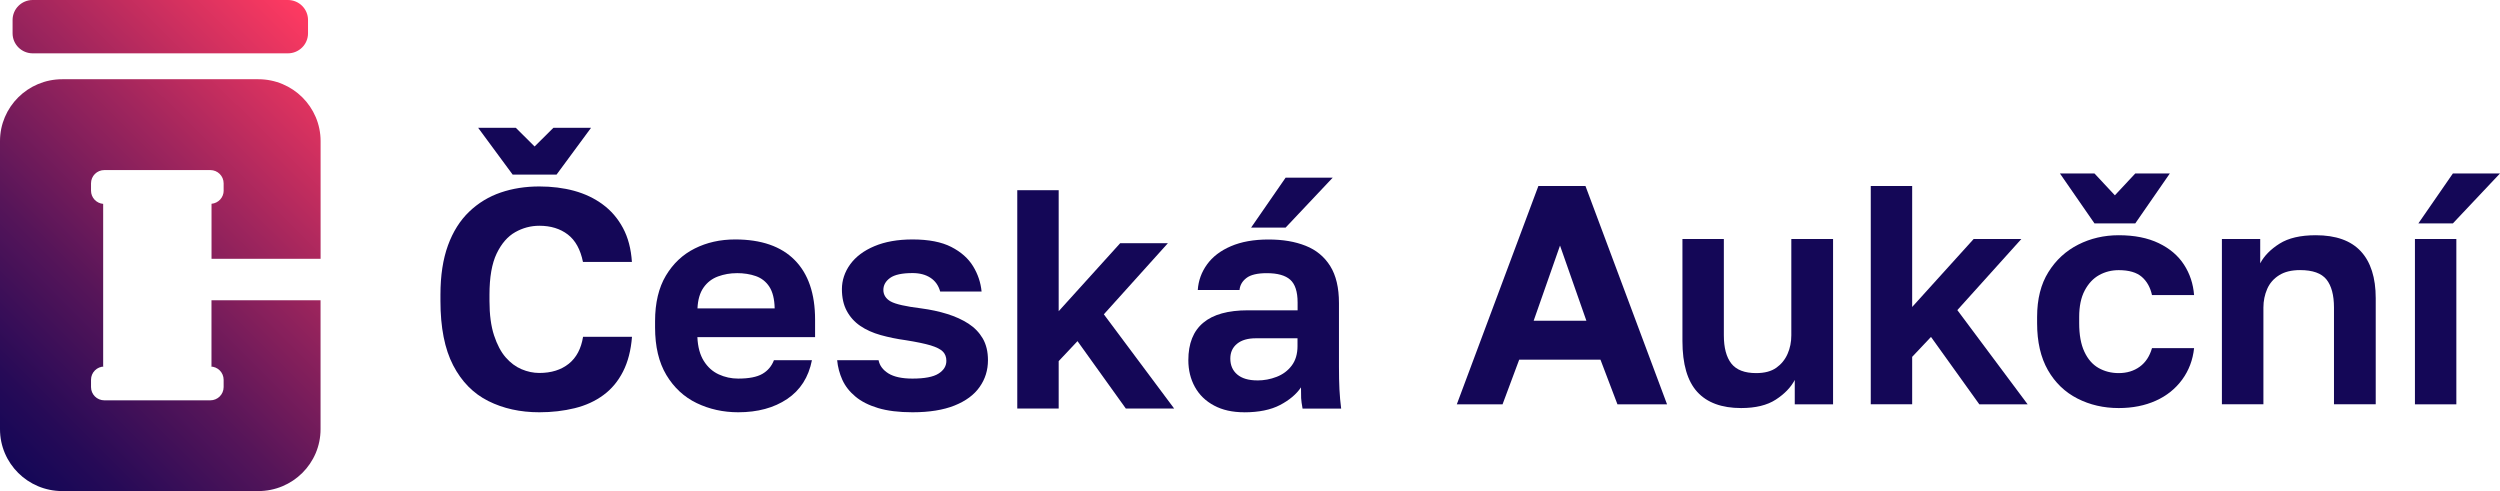 <svg width="280" height="55" viewBox="0 0 280 55" fill="none" xmlns="http://www.w3.org/2000/svg">
<g clip-path="url(#clip0_283_270)">
<path d="M25.047 21.355V20.533C25.047 19.716 24.385 19.048 23.552 19.048H11.688C10.861 19.048 10.194 19.711 10.194 20.533V21.355C10.194 22.129 10.786 22.766 11.555 22.835V41.05H11.688C10.861 41.05 10.194 41.713 10.194 42.535V43.352C10.194 44.169 10.855 44.837 11.688 44.837H23.552C24.379 44.837 25.047 44.174 25.047 43.352V42.535C25.047 41.718 24.385 41.05 23.552 41.05H23.686V33.629H35.902V48.067C35.902 51.897 32.78 55 28.927 55H6.975C3.122 55 0 51.897 0 48.067V15.807C0 11.977 3.122 8.874 6.975 8.874H28.932C32.785 8.874 35.907 11.977 35.907 15.807V28.988H23.691V22.824C24.454 22.755 25.052 22.124 25.052 21.344L25.047 21.355ZM34.498 3.734V2.238C34.498 1.003 33.49 0 32.246 0H3.661C2.418 0 1.409 1.003 1.409 2.238V3.734C1.409 4.97 2.418 5.973 3.661 5.973H32.246C33.49 5.973 34.498 4.97 34.498 3.734Z" fill="url(#paint0_linear_283_270)"/>
<path d="M60.404 46.174C58.269 46.174 56.369 45.755 54.694 44.917C53.018 44.078 51.705 42.747 50.755 40.917C49.805 39.087 49.33 36.684 49.33 33.703V33.003C49.33 30.86 49.613 29.02 50.173 27.481C50.733 25.943 51.529 24.686 52.548 23.71C53.567 22.734 54.747 22.018 56.081 21.562C57.415 21.106 58.856 20.883 60.404 20.883C61.808 20.883 63.11 21.047 64.305 21.371C65.501 21.7 66.568 22.204 67.502 22.893C68.442 23.583 69.194 24.458 69.77 25.529C70.347 26.601 70.678 27.869 70.774 29.338H65.293C65.01 27.943 64.444 26.914 63.59 26.261C62.736 25.609 61.674 25.285 60.409 25.285C59.449 25.285 58.547 25.524 57.704 26.002C56.86 26.479 56.166 27.275 55.627 28.394C55.089 29.513 54.822 31.051 54.822 33.003V33.703C54.822 35.242 54.992 36.525 55.334 37.565C55.675 38.599 56.108 39.421 56.636 40.026C57.164 40.631 57.757 41.076 58.413 41.352C59.07 41.633 59.737 41.771 60.415 41.771C61.749 41.771 62.843 41.426 63.702 40.742C64.556 40.058 65.09 39.05 65.303 37.719H70.784C70.667 39.23 70.331 40.53 69.781 41.612C69.231 42.694 68.5 43.575 67.582 44.248C66.67 44.922 65.597 45.415 64.364 45.718C63.131 46.02 61.818 46.174 60.409 46.174H60.404ZM57.415 19.552L53.551 14.311H57.768L59.876 16.406L61.984 14.311H66.2L62.336 19.552H57.415Z" fill="#140757"/>
<path d="M82.686 46.174C80.999 46.174 79.447 45.829 78.027 45.145C76.607 44.46 75.481 43.41 74.632 41.999C73.789 40.588 73.368 38.817 73.368 36.674V35.974C73.368 33.926 73.773 32.223 74.579 30.871C75.39 29.518 76.463 28.505 77.813 27.831C79.158 27.158 80.663 26.818 82.329 26.818C85.258 26.818 87.484 27.587 89.005 29.126C90.526 30.664 91.289 32.886 91.289 35.798V37.756H78.107C78.155 38.849 78.395 39.74 78.827 40.429C79.26 41.119 79.815 41.617 80.498 41.93C81.176 42.243 81.901 42.402 82.675 42.402C83.871 42.402 84.773 42.227 85.381 41.877C85.99 41.527 86.422 41.018 86.683 40.339H90.937C90.563 42.248 89.635 43.697 88.162 44.688C86.683 45.68 84.858 46.174 82.681 46.174H82.686ZM82.51 30.595C81.784 30.595 81.085 30.717 80.418 30.961C79.751 31.205 79.212 31.619 78.801 32.202C78.39 32.786 78.16 33.565 78.118 34.541H86.763C86.742 33.491 86.539 32.685 86.166 32.112C85.792 31.539 85.285 31.147 84.655 30.924C84.02 30.701 83.311 30.59 82.51 30.59V30.595Z" fill="#140757"/>
<path d="M102.193 46.174C100.672 46.174 99.385 46.015 98.345 45.702C97.304 45.389 96.45 44.959 95.799 44.407C95.143 43.861 94.657 43.235 94.342 42.54C94.027 41.84 93.835 41.108 93.76 40.339H98.398C98.516 40.944 98.884 41.437 99.503 41.824C100.122 42.206 101.019 42.402 102.193 42.402C103.554 42.402 104.525 42.217 105.112 41.845C105.699 41.474 105.993 40.997 105.993 40.413C105.993 39.994 105.865 39.649 105.608 39.384C105.352 39.119 104.893 38.886 104.237 38.684C103.58 38.488 102.657 38.297 101.462 38.106C100.453 37.968 99.508 37.772 98.633 37.528C97.758 37.284 96.995 36.939 96.349 36.499C95.703 36.058 95.201 35.496 94.838 34.822C94.475 34.149 94.294 33.332 94.294 32.377C94.294 31.422 94.603 30.452 95.228 29.598C95.847 28.749 96.749 28.07 97.934 27.572C99.119 27.073 100.538 26.818 102.203 26.818C104.007 26.818 105.454 27.099 106.542 27.657C107.631 28.213 108.448 28.94 108.987 29.821C109.526 30.706 109.841 31.651 109.937 32.648H105.299C105.112 31.974 104.749 31.46 104.21 31.11C103.671 30.759 103.004 30.584 102.209 30.584C101.035 30.584 100.197 30.765 99.695 31.125C99.193 31.486 98.937 31.937 98.937 32.473C98.937 33.008 99.215 33.465 99.764 33.767C100.314 34.069 101.446 34.324 103.159 34.536C104.215 34.674 105.192 34.886 106.094 35.167C106.996 35.448 107.786 35.809 108.469 36.249C109.147 36.69 109.681 37.247 110.07 37.91C110.454 38.573 110.652 39.384 110.652 40.339C110.652 41.458 110.342 42.461 109.718 43.341C109.099 44.227 108.159 44.917 106.905 45.42C105.651 45.919 104.087 46.174 102.214 46.174H102.193Z" fill="#140757"/>
<path d="M113.934 45.755V21.302H118.572V34.854L125.462 27.237H130.804L123.631 35.204L131.504 45.755H126.092L120.68 38.207L118.572 40.445V45.755H113.934Z" fill="#140757"/>
<path d="M139.349 46.174C138.036 46.174 136.91 45.924 135.976 45.42C135.037 44.922 134.321 44.227 133.83 43.341C133.339 42.455 133.094 41.453 133.094 40.339C133.094 38.477 133.649 37.077 134.764 36.149C135.875 35.215 137.545 34.754 139.776 34.754H145.332V33.878C145.332 32.669 145.054 31.815 144.504 31.327C143.955 30.839 143.079 30.595 141.884 30.595C140.827 30.595 140.069 30.775 139.6 31.136C139.13 31.497 138.874 31.948 138.826 32.483H134.151C134.22 31.433 134.567 30.478 135.186 29.619C135.805 28.76 136.696 28.076 137.86 27.577C139.018 27.078 140.422 26.824 142.06 26.824C143.699 26.824 145.043 27.057 146.223 27.524C147.408 27.991 148.326 28.749 148.982 29.794C149.639 30.844 149.964 32.229 149.964 33.953V41.044C149.964 42.02 149.98 42.88 150.018 43.612C150.055 44.344 150.119 45.06 150.21 45.76H145.887C145.791 45.251 145.743 44.858 145.727 44.588C145.716 44.322 145.711 43.919 145.711 43.384C145.193 44.153 144.414 44.81 143.373 45.357C142.332 45.903 140.987 46.179 139.349 46.179V46.174ZM140.822 42.609C141.569 42.609 142.29 42.477 142.983 42.206C143.672 41.941 144.238 41.522 144.67 40.949C145.102 40.376 145.321 39.649 145.321 38.764V37.888H140.646C139.754 37.888 139.055 38.09 138.554 38.498C138.052 38.907 137.796 39.459 137.796 40.159C137.796 40.907 138.052 41.501 138.57 41.941C139.087 42.381 139.835 42.604 140.822 42.604V42.609ZM140.123 25.492L143.987 19.902H149.26L143.987 25.492H140.123Z" fill="#140757"/>
<path d="M163.163 45.283L172.299 20.83H177.572L186.709 45.283H181.154L179.254 40.286H170.149L168.286 45.283H163.152H163.163ZM171.771 35.92H177.674L174.722 27.503L171.771 35.92Z" fill="#140757"/>
<path d="M195.008 45.702C192.831 45.702 191.187 45.097 190.088 43.888C188.988 42.678 188.433 40.779 188.433 38.191V26.765H193.071V37.559C193.071 38.955 193.354 40.01 193.914 40.721C194.475 41.432 195.403 41.787 196.69 41.787C197.629 41.787 198.376 41.591 198.942 41.193C199.502 40.795 199.924 40.281 200.207 39.639C200.489 38.997 200.628 38.307 200.628 37.559V26.765H205.303V45.283H201.013V42.556C200.57 43.394 199.86 44.126 198.888 44.757C197.917 45.389 196.62 45.702 195.003 45.702H195.008Z" fill="#140757"/>
<path d="M209.525 45.283V20.83H214.163V34.382L221.053 26.765H226.395L219.222 34.732L227.094 45.283H221.683L216.271 37.735L214.163 39.968V45.277H209.525V45.283Z" fill="#140757"/>
<path d="M237.293 45.702C235.607 45.702 234.064 45.346 232.672 44.635C231.279 43.925 230.174 42.864 229.368 41.458C228.562 40.047 228.156 38.297 228.156 36.202V35.502C228.156 33.496 228.578 31.82 229.421 30.473C230.265 29.12 231.38 28.097 232.762 27.397C234.145 26.696 235.655 26.346 237.299 26.346C239.055 26.346 240.549 26.643 241.782 27.237C243.015 27.831 243.954 28.632 244.61 29.646C245.267 30.659 245.64 31.794 245.737 33.051H241.024C240.837 32.192 240.458 31.507 239.882 31.009C239.305 30.51 238.446 30.256 237.299 30.256C236.504 30.256 235.767 30.441 235.1 30.812C234.433 31.184 233.894 31.762 233.483 32.542C233.072 33.321 232.869 34.308 232.869 35.496V36.196C232.869 37.501 233.061 38.567 233.451 39.395C233.835 40.222 234.363 40.827 235.03 41.209C235.698 41.591 236.455 41.787 237.299 41.787C238.211 41.787 238.996 41.548 239.652 41.071C240.309 40.594 240.762 39.899 241.024 38.992H245.737C245.598 40.318 245.149 41.495 244.402 42.519C243.65 43.543 242.668 44.333 241.451 44.879C240.234 45.426 238.852 45.702 237.304 45.702H237.293ZM234.582 25.02L230.713 19.43H234.582L236.866 21.875L239.151 19.43H243.02L239.151 25.02H234.582Z" fill="#140757"/>
<path d="M248.853 45.283V26.765H253.144V29.492C253.587 28.654 254.308 27.922 255.306 27.291C256.304 26.659 257.654 26.346 259.367 26.346C261.619 26.346 263.301 26.946 264.411 28.145C265.521 29.343 266.081 31.099 266.081 33.401V45.277H261.406V34.446C261.406 33.051 261.123 32.001 260.563 31.3C260.002 30.6 259.015 30.25 257.611 30.25C256.651 30.25 255.866 30.441 255.258 30.828C254.649 31.21 254.201 31.725 253.923 32.367C253.646 33.008 253.502 33.698 253.502 34.446V45.277H248.864L248.853 45.283Z" fill="#140757"/>
<path d="M270.473 45.283V26.765H275.111V45.283H270.473ZM270.858 25.02L274.722 19.43H279.995L274.722 25.02H270.858Z" fill="#140757"/>
</g>
<defs>
<linearGradient id="paint0_linear_283_270" x1="-3.154" y1="47.802" x2="38.802" y2="5.587" gradientUnits="userSpaceOnUse">
<stop stop-color="#140757"/>
<stop offset="0.11" stop-color="#260A57"/>
<stop offset="0.34" stop-color="#561559"/>
<stop offset="0.65" stop-color="#A3265D"/>
<stop offset="1" stop-color="#FF3A61"/>
</linearGradient>
<clipPath id="clip0_283_270">
<rect width="280" height="55" fill="white"/>
</clipPath>
</defs>
</svg>
